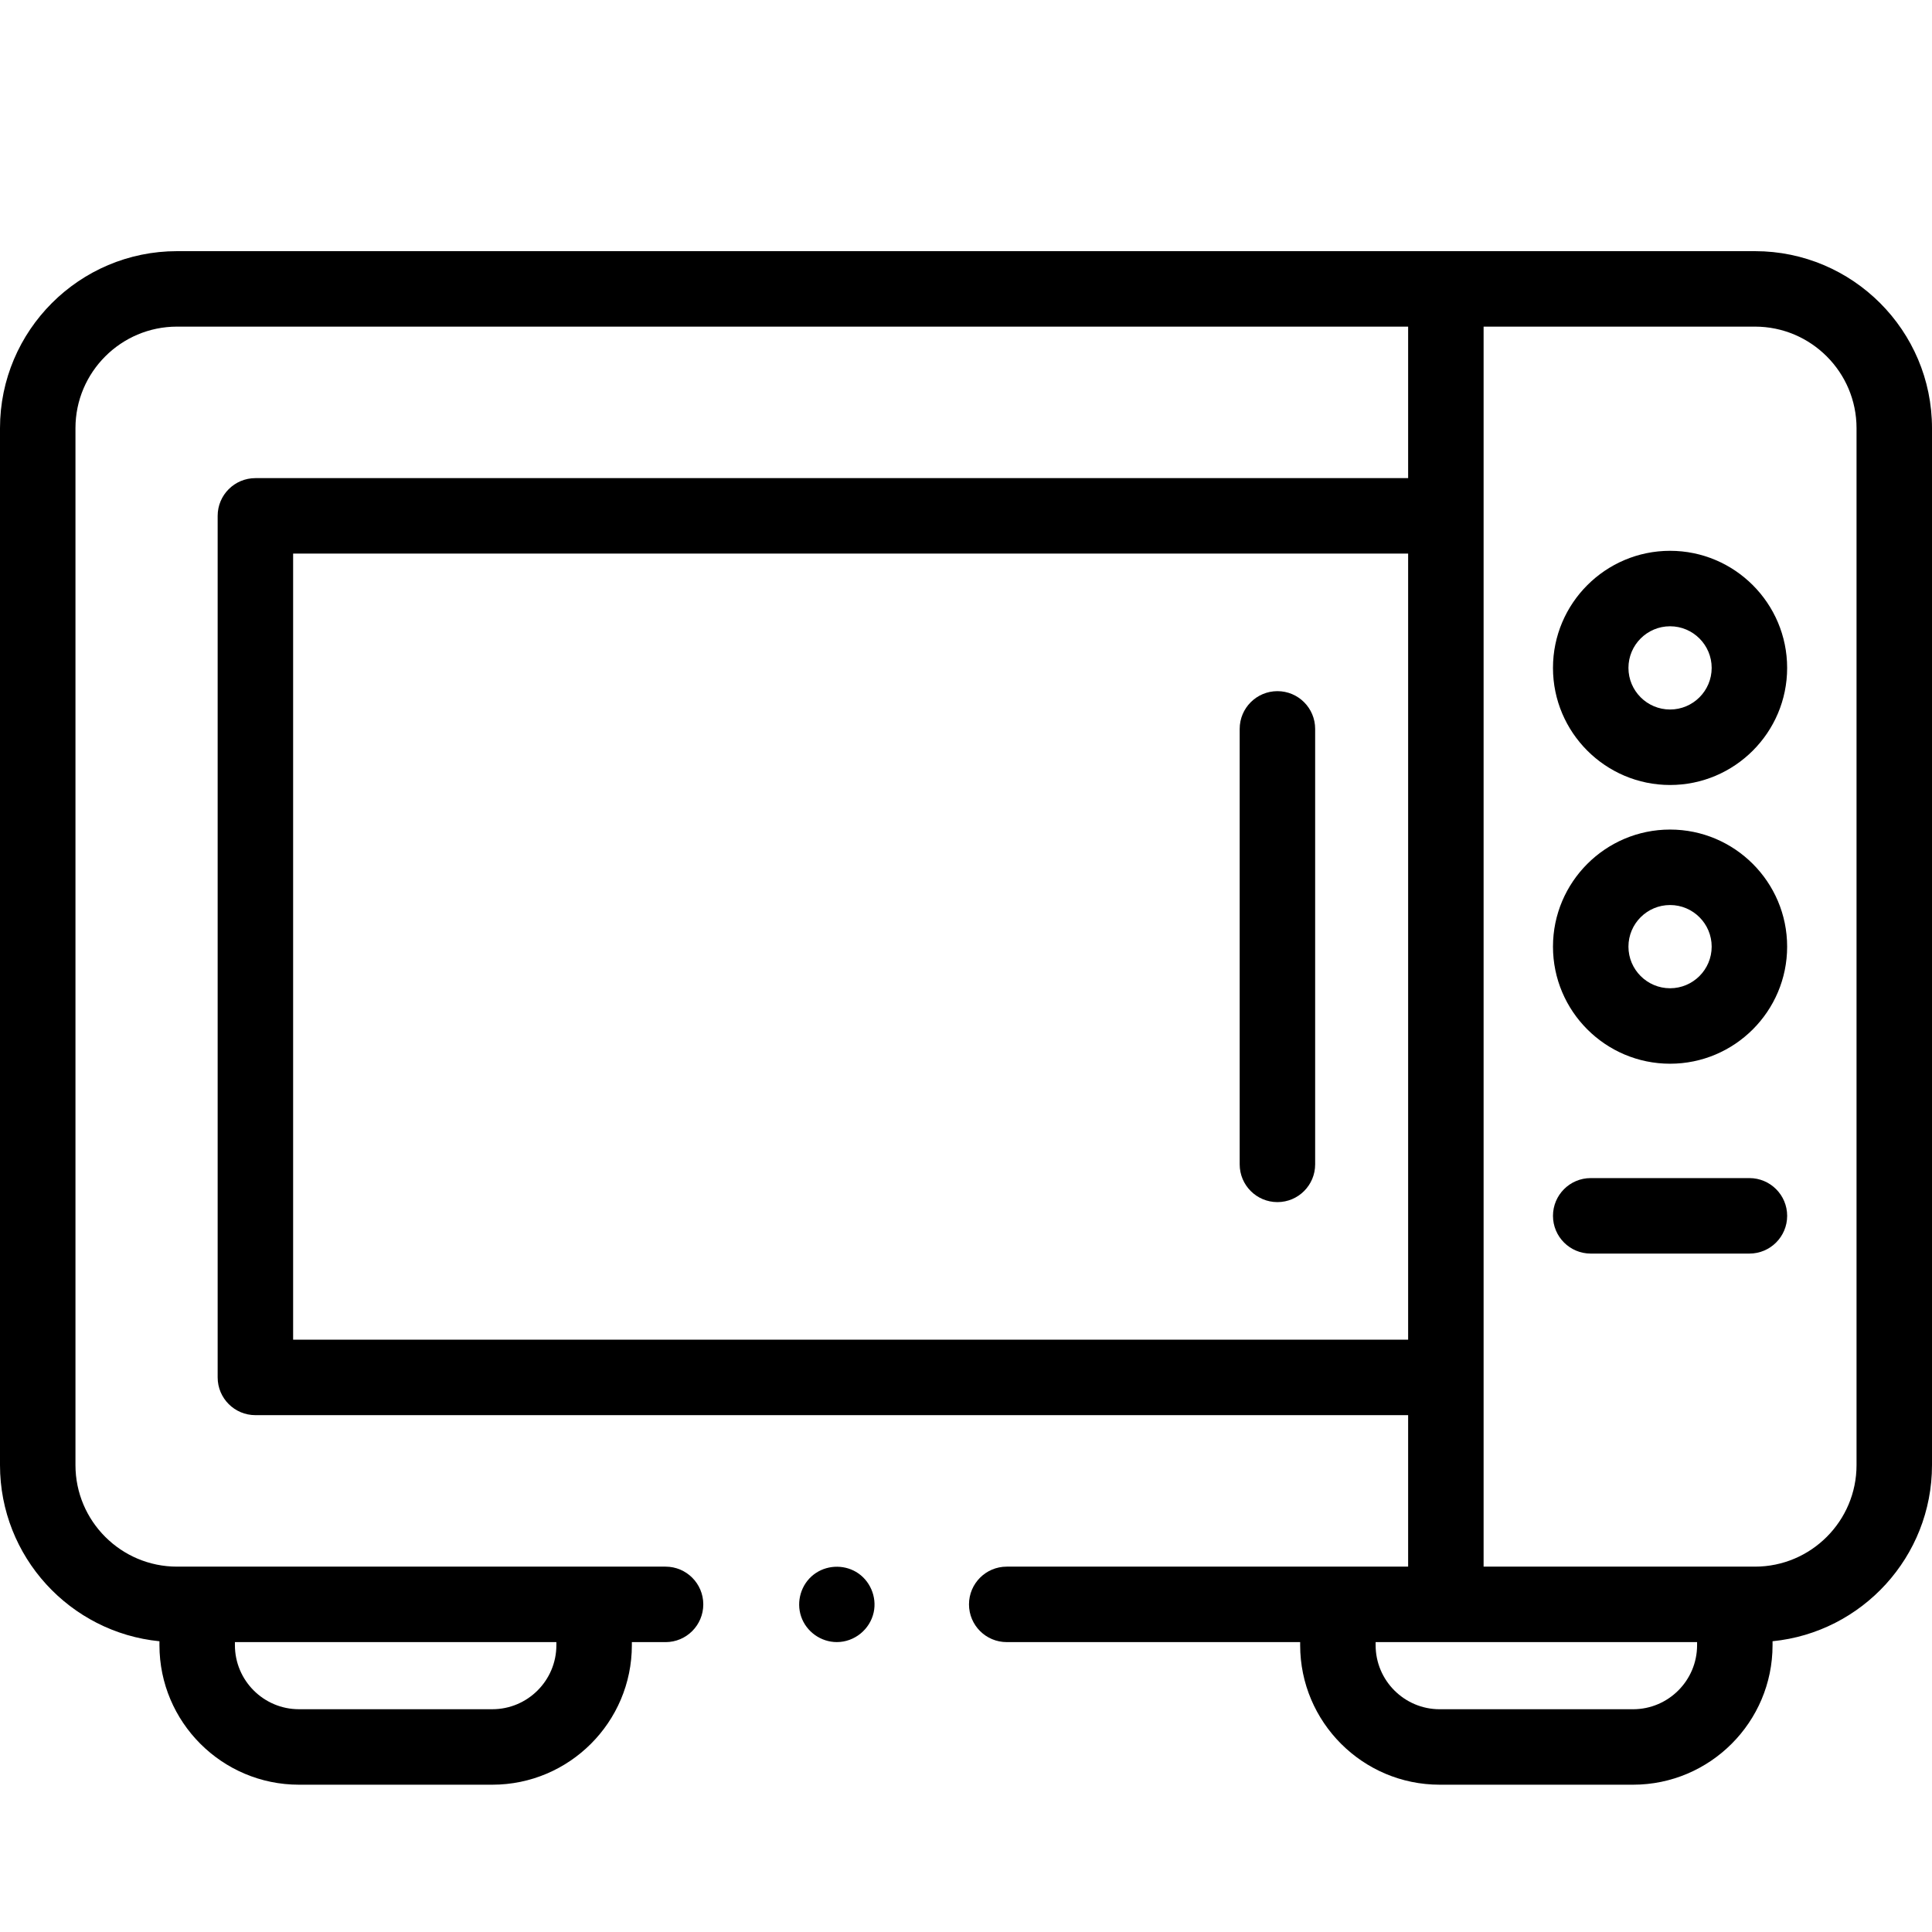 <svg width="100" height="100" viewBox="0 0 100 100" fill="none" xmlns="http://www.w3.org/2000/svg">
<path d="M66.119 62.221C65.041 62.221 64.166 61.346 64.166 60.268V37.727C64.166 36.649 65.041 35.774 66.119 35.774C67.198 35.774 68.072 36.649 68.072 37.727V60.267C68.072 61.346 67.198 62.221 66.119 62.221Z" fill="black"/>
<path d="M90.55 64.885H82.335C81.256 64.885 80.382 64.01 80.382 62.932C80.382 61.853 81.256 60.978 82.335 60.978H90.55C91.628 60.978 92.503 61.853 92.503 62.932C92.503 64.01 91.628 64.885 90.55 64.885Z" fill="black"/>
<path d="M86.442 55.058C83.101 55.058 80.382 52.34 80.382 48.998C80.382 45.656 83.101 42.938 86.442 42.938C89.784 42.938 92.502 45.656 92.502 48.998C92.502 52.34 89.784 55.058 86.442 55.058ZM86.442 46.844C85.254 46.844 84.288 47.81 84.288 48.998C84.288 50.185 85.254 51.152 86.442 51.152C87.63 51.152 88.596 50.185 88.596 48.998C88.596 47.81 87.63 46.844 86.442 46.844Z" fill="black"/>
<path d="M86.442 40.631C83.101 40.631 80.382 37.912 80.382 34.571C80.382 31.229 83.101 28.51 86.442 28.51C89.784 28.51 92.502 31.229 92.502 34.571C92.502 37.912 89.784 40.631 86.442 40.631ZM86.442 32.416C85.254 32.416 84.288 33.383 84.288 34.57C84.288 35.758 85.254 36.724 86.442 36.724C87.63 36.724 88.596 35.758 88.596 34.57C88.596 33.383 87.63 32.416 86.442 32.416Z" fill="black"/>
<path d="M43.314 84.994C42.487 84.994 41.731 84.454 41.466 83.67C41.202 82.891 41.465 82.001 42.118 81.498C42.746 81.014 43.625 80.961 44.308 81.361C45.023 81.781 45.399 82.645 45.222 83.455C45.028 84.343 44.225 84.994 43.314 84.994Z" fill="black"/>
<path d="M90.838 13H9.162C4.11 13 0 17.11 0 22.162V75.833C0 80.579 3.626 84.493 8.253 84.951V85.154C8.253 89.136 11.492 92.376 15.474 92.376H25.483C29.465 92.376 32.705 89.136 32.705 85.154V84.996H34.449C35.528 84.996 36.402 84.121 36.402 83.042C36.402 81.964 35.528 81.089 34.449 81.089H9.162C6.264 81.089 3.906 78.731 3.906 75.833V22.162C3.906 19.264 6.264 16.906 9.162 16.906H72.885V24.748H13.219C12.14 24.748 11.266 25.622 11.266 26.701V71.294C11.266 72.373 12.14 73.248 13.219 73.248H72.885V81.089H52.108C51.029 81.089 50.155 81.964 50.155 83.042C50.155 84.121 51.029 84.995 52.108 84.995H67.296V85.154C67.296 89.136 70.535 92.376 74.517 92.376H84.526C88.508 92.376 91.747 89.136 91.747 85.154V84.95C96.374 84.493 100 80.579 100 75.833V22.162C100 17.11 95.89 13 90.838 13ZM28.798 84.996V85.154C28.798 86.982 27.311 88.469 25.483 88.469H15.474C13.646 88.469 12.159 86.982 12.159 85.154V84.996H28.798ZM15.172 69.341V28.654H72.885V69.341H15.172V69.341ZM87.841 85.154C87.841 86.982 86.354 88.47 84.526 88.47H74.517C72.689 88.47 71.202 86.983 71.202 85.154V84.996H87.841V85.154H87.841ZM96.094 75.833C96.094 78.731 93.736 81.089 90.838 81.089H76.791V16.906H90.838C93.736 16.906 96.094 19.264 96.094 22.162V75.833Z" fill="black"/>
</svg>
